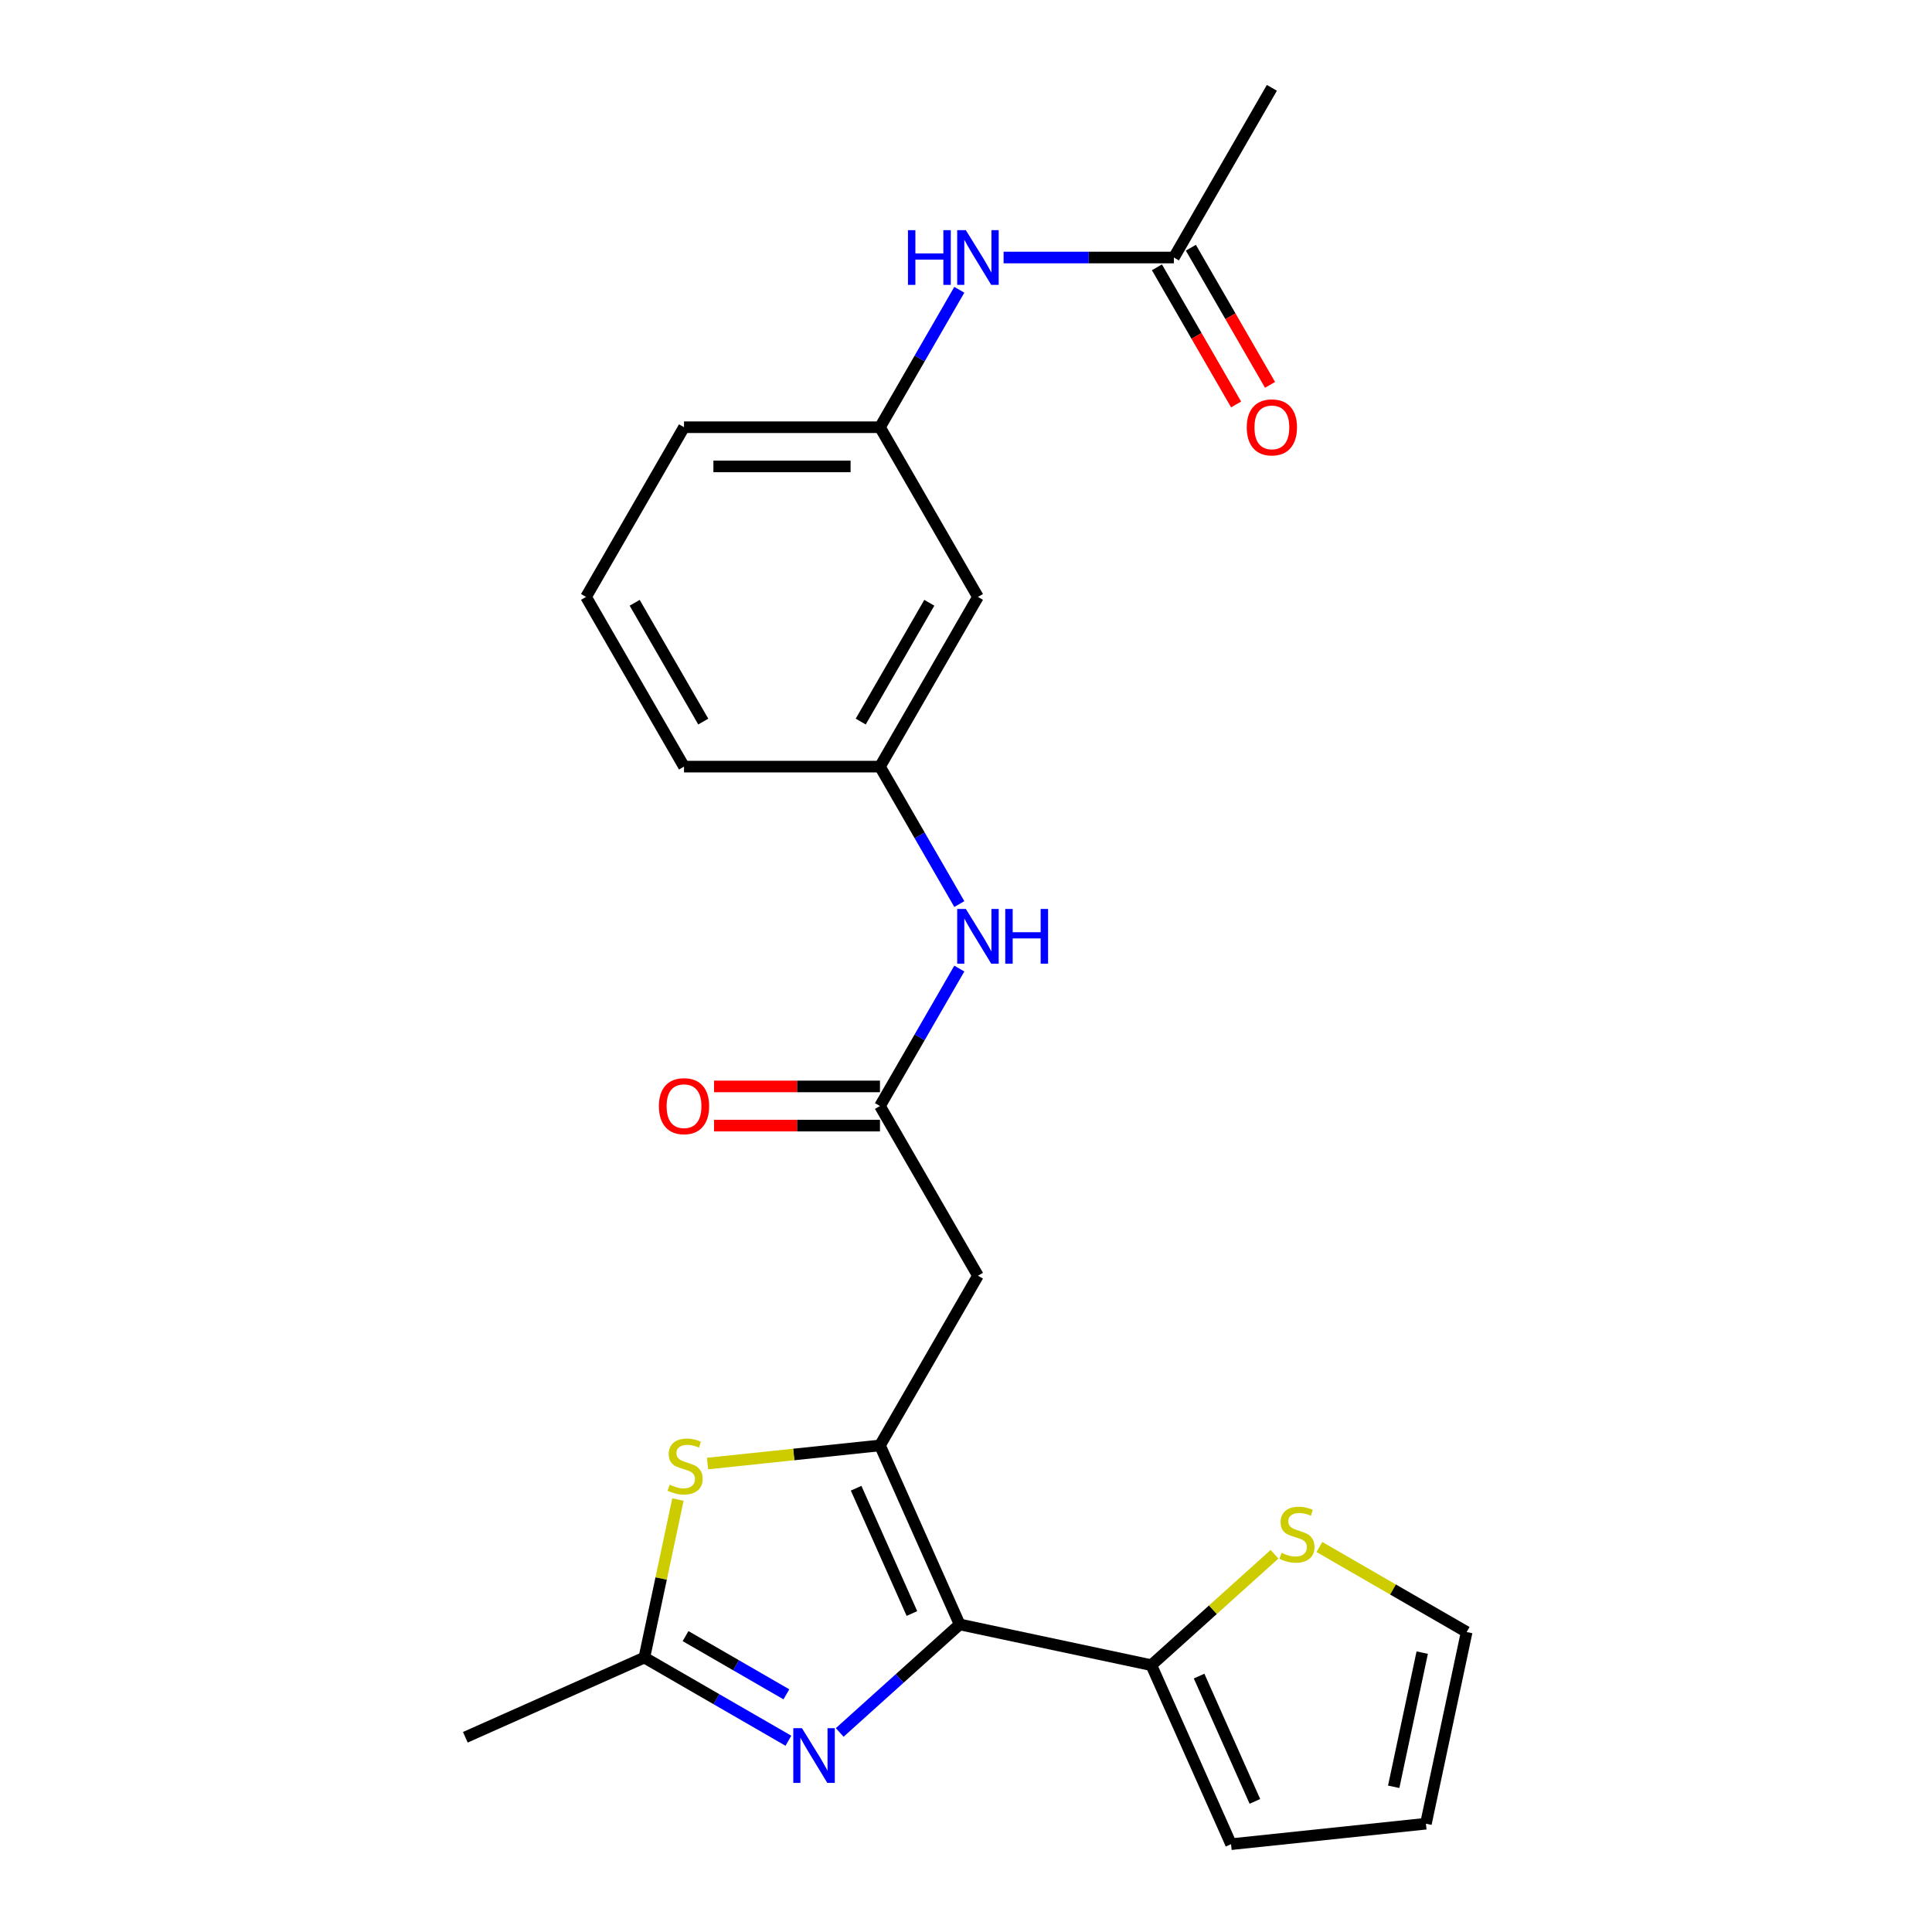 <?xml version='1.0' encoding='iso-8859-1'?>
<svg version='1.1' baseProfile='full'
              xmlns='http://www.w3.org/2000/svg'
                      xmlns:rdkit='http://www.rdkit.org/xml'
                      xmlns:xlink='http://www.w3.org/1999/xlink'
                  xml:space='preserve'
width='1000px' height='1000px' viewBox='0 0 1000 1000'>
<!-- END OF HEADER -->
<rect style='opacity:1.0;fill:#FFFFFF;stroke:none' width='1000' height='1000' x='0' y='0'> </rect>
<path class='bond-0' d='M 496.724,840.802 L 455.471,748.146' style='fill:none;fill-rule:evenodd;stroke:#000000;stroke-width:6px;stroke-linecap:butt;stroke-linejoin:miter;stroke-opacity:1' />
<path class='bond-0' d='M 472.005,835.154 L 443.127,770.295' style='fill:none;fill-rule:evenodd;stroke:#000000;stroke-width:6px;stroke-linecap:butt;stroke-linejoin:miter;stroke-opacity:1' />
<path class='bond-1' d='M 496.724,840.802 L 465.675,868.758' style='fill:none;fill-rule:evenodd;stroke:#000000;stroke-width:6px;stroke-linecap:butt;stroke-linejoin:miter;stroke-opacity:1' />
<path class='bond-1' d='M 465.675,868.758 L 434.626,896.715' style='fill:none;fill-rule:evenodd;stroke:#0000FF;stroke-width:6px;stroke-linecap:butt;stroke-linejoin:miter;stroke-opacity:1' />
<path class='bond-5' d='M 496.724,840.802 L 595.932,861.889' style='fill:none;fill-rule:evenodd;stroke:#000000;stroke-width:6px;stroke-linecap:butt;stroke-linejoin:miter;stroke-opacity:1' />
<path class='bond-2' d='M 455.471,748.146 L 410.844,752.836' style='fill:none;fill-rule:evenodd;stroke:#000000;stroke-width:6px;stroke-linecap:butt;stroke-linejoin:miter;stroke-opacity:1' />
<path class='bond-2' d='M 410.844,752.836 L 366.217,757.527' style='fill:none;fill-rule:evenodd;stroke:#CCCC00;stroke-width:6px;stroke-linecap:butt;stroke-linejoin:miter;stroke-opacity:1' />
<path class='bond-4' d='M 455.471,748.146 L 506.183,660.309' style='fill:none;fill-rule:evenodd;stroke:#000000;stroke-width:6px;stroke-linecap:butt;stroke-linejoin:miter;stroke-opacity:1' />
<path class='bond-3' d='M 408.075,901.004 L 370.795,879.48' style='fill:none;fill-rule:evenodd;stroke:#0000FF;stroke-width:6px;stroke-linecap:butt;stroke-linejoin:miter;stroke-opacity:1' />
<path class='bond-3' d='M 370.795,879.48 L 333.514,857.956' style='fill:none;fill-rule:evenodd;stroke:#000000;stroke-width:6px;stroke-linecap:butt;stroke-linejoin:miter;stroke-opacity:1' />
<path class='bond-3' d='M 407.033,876.979 L 380.937,861.913' style='fill:none;fill-rule:evenodd;stroke:#0000FF;stroke-width:6px;stroke-linecap:butt;stroke-linejoin:miter;stroke-opacity:1' />
<path class='bond-3' d='M 380.937,861.913 L 354.841,846.846' style='fill:none;fill-rule:evenodd;stroke:#000000;stroke-width:6px;stroke-linecap:butt;stroke-linejoin:miter;stroke-opacity:1' />
<path class='bond-24' d='M 350.9,776.163 L 342.207,817.06' style='fill:none;fill-rule:evenodd;stroke:#CCCC00;stroke-width:6px;stroke-linecap:butt;stroke-linejoin:miter;stroke-opacity:1' />
<path class='bond-24' d='M 342.207,817.06 L 333.514,857.956' style='fill:none;fill-rule:evenodd;stroke:#000000;stroke-width:6px;stroke-linecap:butt;stroke-linejoin:miter;stroke-opacity:1' />
<path class='bond-19' d='M 333.514,857.956 L 240.858,899.209' style='fill:none;fill-rule:evenodd;stroke:#000000;stroke-width:6px;stroke-linecap:butt;stroke-linejoin:miter;stroke-opacity:1' />
<path class='bond-6' d='M 506.183,660.309 L 455.471,572.473' style='fill:none;fill-rule:evenodd;stroke:#000000;stroke-width:6px;stroke-linecap:butt;stroke-linejoin:miter;stroke-opacity:1' />
<path class='bond-7' d='M 595.932,861.889 L 627.811,833.186' style='fill:none;fill-rule:evenodd;stroke:#000000;stroke-width:6px;stroke-linecap:butt;stroke-linejoin:miter;stroke-opacity:1' />
<path class='bond-7' d='M 627.811,833.186 L 659.69,804.482' style='fill:none;fill-rule:evenodd;stroke:#CCCC00;stroke-width:6px;stroke-linecap:butt;stroke-linejoin:miter;stroke-opacity:1' />
<path class='bond-11' d='M 595.932,861.889 L 637.185,954.545' style='fill:none;fill-rule:evenodd;stroke:#000000;stroke-width:6px;stroke-linecap:butt;stroke-linejoin:miter;stroke-opacity:1' />
<path class='bond-11' d='M 620.651,867.537 L 649.529,932.396' style='fill:none;fill-rule:evenodd;stroke:#000000;stroke-width:6px;stroke-linecap:butt;stroke-linejoin:miter;stroke-opacity:1' />
<path class='bond-8' d='M 455.471,572.473 L 476.007,536.903' style='fill:none;fill-rule:evenodd;stroke:#000000;stroke-width:6px;stroke-linecap:butt;stroke-linejoin:miter;stroke-opacity:1' />
<path class='bond-8' d='M 476.007,536.903 L 496.544,501.332' style='fill:none;fill-rule:evenodd;stroke:#0000FF;stroke-width:6px;stroke-linecap:butt;stroke-linejoin:miter;stroke-opacity:1' />
<path class='bond-16' d='M 455.471,562.331 L 412.526,562.331' style='fill:none;fill-rule:evenodd;stroke:#000000;stroke-width:6px;stroke-linecap:butt;stroke-linejoin:miter;stroke-opacity:1' />
<path class='bond-16' d='M 412.526,562.331 L 369.582,562.331' style='fill:none;fill-rule:evenodd;stroke:#FF0000;stroke-width:6px;stroke-linecap:butt;stroke-linejoin:miter;stroke-opacity:1' />
<path class='bond-16' d='M 455.471,582.615 L 412.526,582.615' style='fill:none;fill-rule:evenodd;stroke:#000000;stroke-width:6px;stroke-linecap:butt;stroke-linejoin:miter;stroke-opacity:1' />
<path class='bond-16' d='M 412.526,582.615 L 369.582,582.615' style='fill:none;fill-rule:evenodd;stroke:#FF0000;stroke-width:6px;stroke-linecap:butt;stroke-linejoin:miter;stroke-opacity:1' />
<path class='bond-13' d='M 682.921,800.729 L 721.032,822.732' style='fill:none;fill-rule:evenodd;stroke:#CCCC00;stroke-width:6px;stroke-linecap:butt;stroke-linejoin:miter;stroke-opacity:1' />
<path class='bond-13' d='M 721.032,822.732 L 759.142,844.735' style='fill:none;fill-rule:evenodd;stroke:#000000;stroke-width:6px;stroke-linecap:butt;stroke-linejoin:miter;stroke-opacity:1' />
<path class='bond-14' d='M 496.544,467.941 L 476.007,432.371' style='fill:none;fill-rule:evenodd;stroke:#0000FF;stroke-width:6px;stroke-linecap:butt;stroke-linejoin:miter;stroke-opacity:1' />
<path class='bond-14' d='M 476.007,432.371 L 455.471,396.8' style='fill:none;fill-rule:evenodd;stroke:#000000;stroke-width:6px;stroke-linecap:butt;stroke-linejoin:miter;stroke-opacity:1' />
<path class='bond-9' d='M 607.608,133.291 L 563.533,133.291' style='fill:none;fill-rule:evenodd;stroke:#000000;stroke-width:6px;stroke-linecap:butt;stroke-linejoin:miter;stroke-opacity:1' />
<path class='bond-9' d='M 563.533,133.291 L 519.459,133.291' style='fill:none;fill-rule:evenodd;stroke:#0000FF;stroke-width:6px;stroke-linecap:butt;stroke-linejoin:miter;stroke-opacity:1' />
<path class='bond-18' d='M 598.824,138.362 L 619.315,173.853' style='fill:none;fill-rule:evenodd;stroke:#000000;stroke-width:6px;stroke-linecap:butt;stroke-linejoin:miter;stroke-opacity:1' />
<path class='bond-18' d='M 619.315,173.853 L 639.805,209.343' style='fill:none;fill-rule:evenodd;stroke:#FF0000;stroke-width:6px;stroke-linecap:butt;stroke-linejoin:miter;stroke-opacity:1' />
<path class='bond-18' d='M 616.391,128.22 L 636.882,163.71' style='fill:none;fill-rule:evenodd;stroke:#000000;stroke-width:6px;stroke-linecap:butt;stroke-linejoin:miter;stroke-opacity:1' />
<path class='bond-18' d='M 636.882,163.71 L 657.372,199.201' style='fill:none;fill-rule:evenodd;stroke:#FF0000;stroke-width:6px;stroke-linecap:butt;stroke-linejoin:miter;stroke-opacity:1' />
<path class='bond-21' d='M 607.608,133.291 L 658.32,45.455' style='fill:none;fill-rule:evenodd;stroke:#000000;stroke-width:6px;stroke-linecap:butt;stroke-linejoin:miter;stroke-opacity:1' />
<path class='bond-10' d='M 496.544,149.987 L 476.007,185.557' style='fill:none;fill-rule:evenodd;stroke:#0000FF;stroke-width:6px;stroke-linecap:butt;stroke-linejoin:miter;stroke-opacity:1' />
<path class='bond-10' d='M 476.007,185.557 L 455.471,221.127' style='fill:none;fill-rule:evenodd;stroke:#000000;stroke-width:6px;stroke-linecap:butt;stroke-linejoin:miter;stroke-opacity:1' />
<path class='bond-17' d='M 637.185,954.545 L 738.055,943.944' style='fill:none;fill-rule:evenodd;stroke:#000000;stroke-width:6px;stroke-linecap:butt;stroke-linejoin:miter;stroke-opacity:1' />
<path class='bond-12' d='M 506.183,308.964 L 455.471,396.8' style='fill:none;fill-rule:evenodd;stroke:#000000;stroke-width:6px;stroke-linecap:butt;stroke-linejoin:miter;stroke-opacity:1' />
<path class='bond-12' d='M 481.009,311.997 L 445.51,373.482' style='fill:none;fill-rule:evenodd;stroke:#000000;stroke-width:6px;stroke-linecap:butt;stroke-linejoin:miter;stroke-opacity:1' />
<path class='bond-15' d='M 506.183,308.964 L 455.471,221.127' style='fill:none;fill-rule:evenodd;stroke:#000000;stroke-width:6px;stroke-linecap:butt;stroke-linejoin:miter;stroke-opacity:1' />
<path class='bond-25' d='M 759.142,844.735 L 738.055,943.944' style='fill:none;fill-rule:evenodd;stroke:#000000;stroke-width:6px;stroke-linecap:butt;stroke-linejoin:miter;stroke-opacity:1' />
<path class='bond-25' d='M 736.137,855.399 L 721.376,924.845' style='fill:none;fill-rule:evenodd;stroke:#000000;stroke-width:6px;stroke-linecap:butt;stroke-linejoin:miter;stroke-opacity:1' />
<path class='bond-22' d='M 455.471,396.8 L 354.046,396.8' style='fill:none;fill-rule:evenodd;stroke:#000000;stroke-width:6px;stroke-linecap:butt;stroke-linejoin:miter;stroke-opacity:1' />
<path class='bond-26' d='M 455.471,221.127 L 354.046,221.127' style='fill:none;fill-rule:evenodd;stroke:#000000;stroke-width:6px;stroke-linecap:butt;stroke-linejoin:miter;stroke-opacity:1' />
<path class='bond-26' d='M 440.257,241.412 L 369.26,241.412' style='fill:none;fill-rule:evenodd;stroke:#000000;stroke-width:6px;stroke-linecap:butt;stroke-linejoin:miter;stroke-opacity:1' />
<path class='bond-20' d='M 303.334,308.964 L 354.046,396.8' style='fill:none;fill-rule:evenodd;stroke:#000000;stroke-width:6px;stroke-linecap:butt;stroke-linejoin:miter;stroke-opacity:1' />
<path class='bond-20' d='M 328.508,311.997 L 364.006,373.482' style='fill:none;fill-rule:evenodd;stroke:#000000;stroke-width:6px;stroke-linecap:butt;stroke-linejoin:miter;stroke-opacity:1' />
<path class='bond-23' d='M 303.334,308.964 L 354.046,221.127' style='fill:none;fill-rule:evenodd;stroke:#000000;stroke-width:6px;stroke-linecap:butt;stroke-linejoin:miter;stroke-opacity:1' />
<path  class='atom-2' d='M 415.091 894.508
L 424.371 909.508
Q 425.291 910.988, 426.771 913.668
Q 428.251 916.348, 428.331 916.508
L 428.331 894.508
L 432.091 894.508
L 432.091 922.828
L 428.211 922.828
L 418.251 906.428
Q 417.091 904.508, 415.851 902.308
Q 414.651 900.108, 414.291 899.428
L 414.291 922.828
L 410.611 922.828
L 410.611 894.508
L 415.091 894.508
' fill='#0000FF'/>
<path  class='atom-3' d='M 346.602 768.468
Q 346.922 768.588, 348.242 769.148
Q 349.562 769.708, 351.002 770.068
Q 352.482 770.388, 353.922 770.388
Q 356.602 770.388, 358.162 769.108
Q 359.722 767.788, 359.722 765.508
Q 359.722 763.948, 358.922 762.988
Q 358.162 762.028, 356.962 761.508
Q 355.762 760.988, 353.762 760.388
Q 351.242 759.628, 349.722 758.908
Q 348.242 758.188, 347.162 756.668
Q 346.122 755.148, 346.122 752.588
Q 346.122 749.028, 348.522 746.828
Q 350.962 744.628, 355.762 744.628
Q 359.042 744.628, 362.762 746.188
L 361.842 749.268
Q 358.442 747.868, 355.882 747.868
Q 353.122 747.868, 351.602 749.028
Q 350.082 750.148, 350.122 752.108
Q 350.122 753.628, 350.882 754.548
Q 351.682 755.468, 352.802 755.988
Q 353.962 756.508, 355.882 757.108
Q 358.442 757.908, 359.962 758.708
Q 361.482 759.508, 362.562 761.148
Q 363.682 762.748, 363.682 765.508
Q 363.682 769.428, 361.042 771.548
Q 358.442 773.628, 354.082 773.628
Q 351.562 773.628, 349.642 773.068
Q 347.762 772.548, 345.522 771.628
L 346.602 768.468
' fill='#CCCC00'/>
<path  class='atom-8' d='M 663.306 803.743
Q 663.626 803.863, 664.946 804.423
Q 666.266 804.983, 667.706 805.343
Q 669.186 805.663, 670.626 805.663
Q 673.306 805.663, 674.866 804.383
Q 676.426 803.063, 676.426 800.783
Q 676.426 799.223, 675.626 798.263
Q 674.866 797.303, 673.666 796.783
Q 672.466 796.263, 670.466 795.663
Q 667.946 794.903, 666.426 794.183
Q 664.946 793.463, 663.866 791.943
Q 662.826 790.423, 662.826 787.863
Q 662.826 784.303, 665.226 782.103
Q 667.666 779.903, 672.466 779.903
Q 675.746 779.903, 679.466 781.463
L 678.546 784.543
Q 675.146 783.143, 672.586 783.143
Q 669.826 783.143, 668.306 784.303
Q 666.786 785.423, 666.826 787.383
Q 666.826 788.903, 667.586 789.823
Q 668.386 790.743, 669.506 791.263
Q 670.666 791.783, 672.586 792.383
Q 675.146 793.183, 676.666 793.983
Q 678.186 794.783, 679.266 796.423
Q 680.386 798.023, 680.386 800.783
Q 680.386 804.703, 677.746 806.823
Q 675.146 808.903, 670.786 808.903
Q 668.266 808.903, 666.346 808.343
Q 664.466 807.823, 662.226 806.903
L 663.306 803.743
' fill='#CCCC00'/>
<path  class='atom-9' d='M 499.923 470.477
L 509.203 485.477
Q 510.123 486.957, 511.603 489.637
Q 513.083 492.317, 513.163 492.477
L 513.163 470.477
L 516.923 470.477
L 516.923 498.797
L 513.043 498.797
L 503.083 482.397
Q 501.923 480.477, 500.683 478.277
Q 499.483 476.077, 499.123 475.397
L 499.123 498.797
L 495.443 498.797
L 495.443 470.477
L 499.923 470.477
' fill='#0000FF'/>
<path  class='atom-9' d='M 520.323 470.477
L 524.163 470.477
L 524.163 482.517
L 538.643 482.517
L 538.643 470.477
L 542.483 470.477
L 542.483 498.797
L 538.643 498.797
L 538.643 485.717
L 524.163 485.717
L 524.163 498.797
L 520.323 498.797
L 520.323 470.477
' fill='#0000FF'/>
<path  class='atom-11' d='M 469.963 119.131
L 473.803 119.131
L 473.803 131.171
L 488.283 131.171
L 488.283 119.131
L 492.123 119.131
L 492.123 147.451
L 488.283 147.451
L 488.283 134.371
L 473.803 134.371
L 473.803 147.451
L 469.963 147.451
L 469.963 119.131
' fill='#0000FF'/>
<path  class='atom-11' d='M 499.923 119.131
L 509.203 134.131
Q 510.123 135.611, 511.603 138.291
Q 513.083 140.971, 513.163 141.131
L 513.163 119.131
L 516.923 119.131
L 516.923 147.451
L 513.043 147.451
L 503.083 131.051
Q 501.923 129.131, 500.683 126.931
Q 499.483 124.731, 499.123 124.051
L 499.123 147.451
L 495.443 147.451
L 495.443 119.131
L 499.923 119.131
' fill='#0000FF'/>
<path  class='atom-17' d='M 341.046 572.553
Q 341.046 565.753, 344.406 561.953
Q 347.766 558.153, 354.046 558.153
Q 360.326 558.153, 363.686 561.953
Q 367.046 565.753, 367.046 572.553
Q 367.046 579.433, 363.646 583.353
Q 360.246 587.233, 354.046 587.233
Q 347.806 587.233, 344.406 583.353
Q 341.046 579.473, 341.046 572.553
M 354.046 584.033
Q 358.366 584.033, 360.686 581.153
Q 363.046 578.233, 363.046 572.553
Q 363.046 566.993, 360.686 564.193
Q 358.366 561.353, 354.046 561.353
Q 349.726 561.353, 347.366 564.153
Q 345.046 566.953, 345.046 572.553
Q 345.046 578.273, 347.366 581.153
Q 349.726 584.033, 354.046 584.033
' fill='#FF0000'/>
<path  class='atom-19' d='M 645.32 221.207
Q 645.32 214.407, 648.68 210.607
Q 652.04 206.807, 658.32 206.807
Q 664.6 206.807, 667.96 210.607
Q 671.32 214.407, 671.32 221.207
Q 671.32 228.087, 667.92 232.007
Q 664.52 235.887, 658.32 235.887
Q 652.08 235.887, 648.68 232.007
Q 645.32 228.127, 645.32 221.207
M 658.32 232.687
Q 662.64 232.687, 664.96 229.807
Q 667.32 226.887, 667.32 221.207
Q 667.32 215.647, 664.96 212.847
Q 662.64 210.007, 658.32 210.007
Q 654 210.007, 651.64 212.807
Q 649.32 215.607, 649.32 221.207
Q 649.32 226.927, 651.64 229.807
Q 654 232.687, 658.32 232.687
' fill='#FF0000'/>
</svg>
